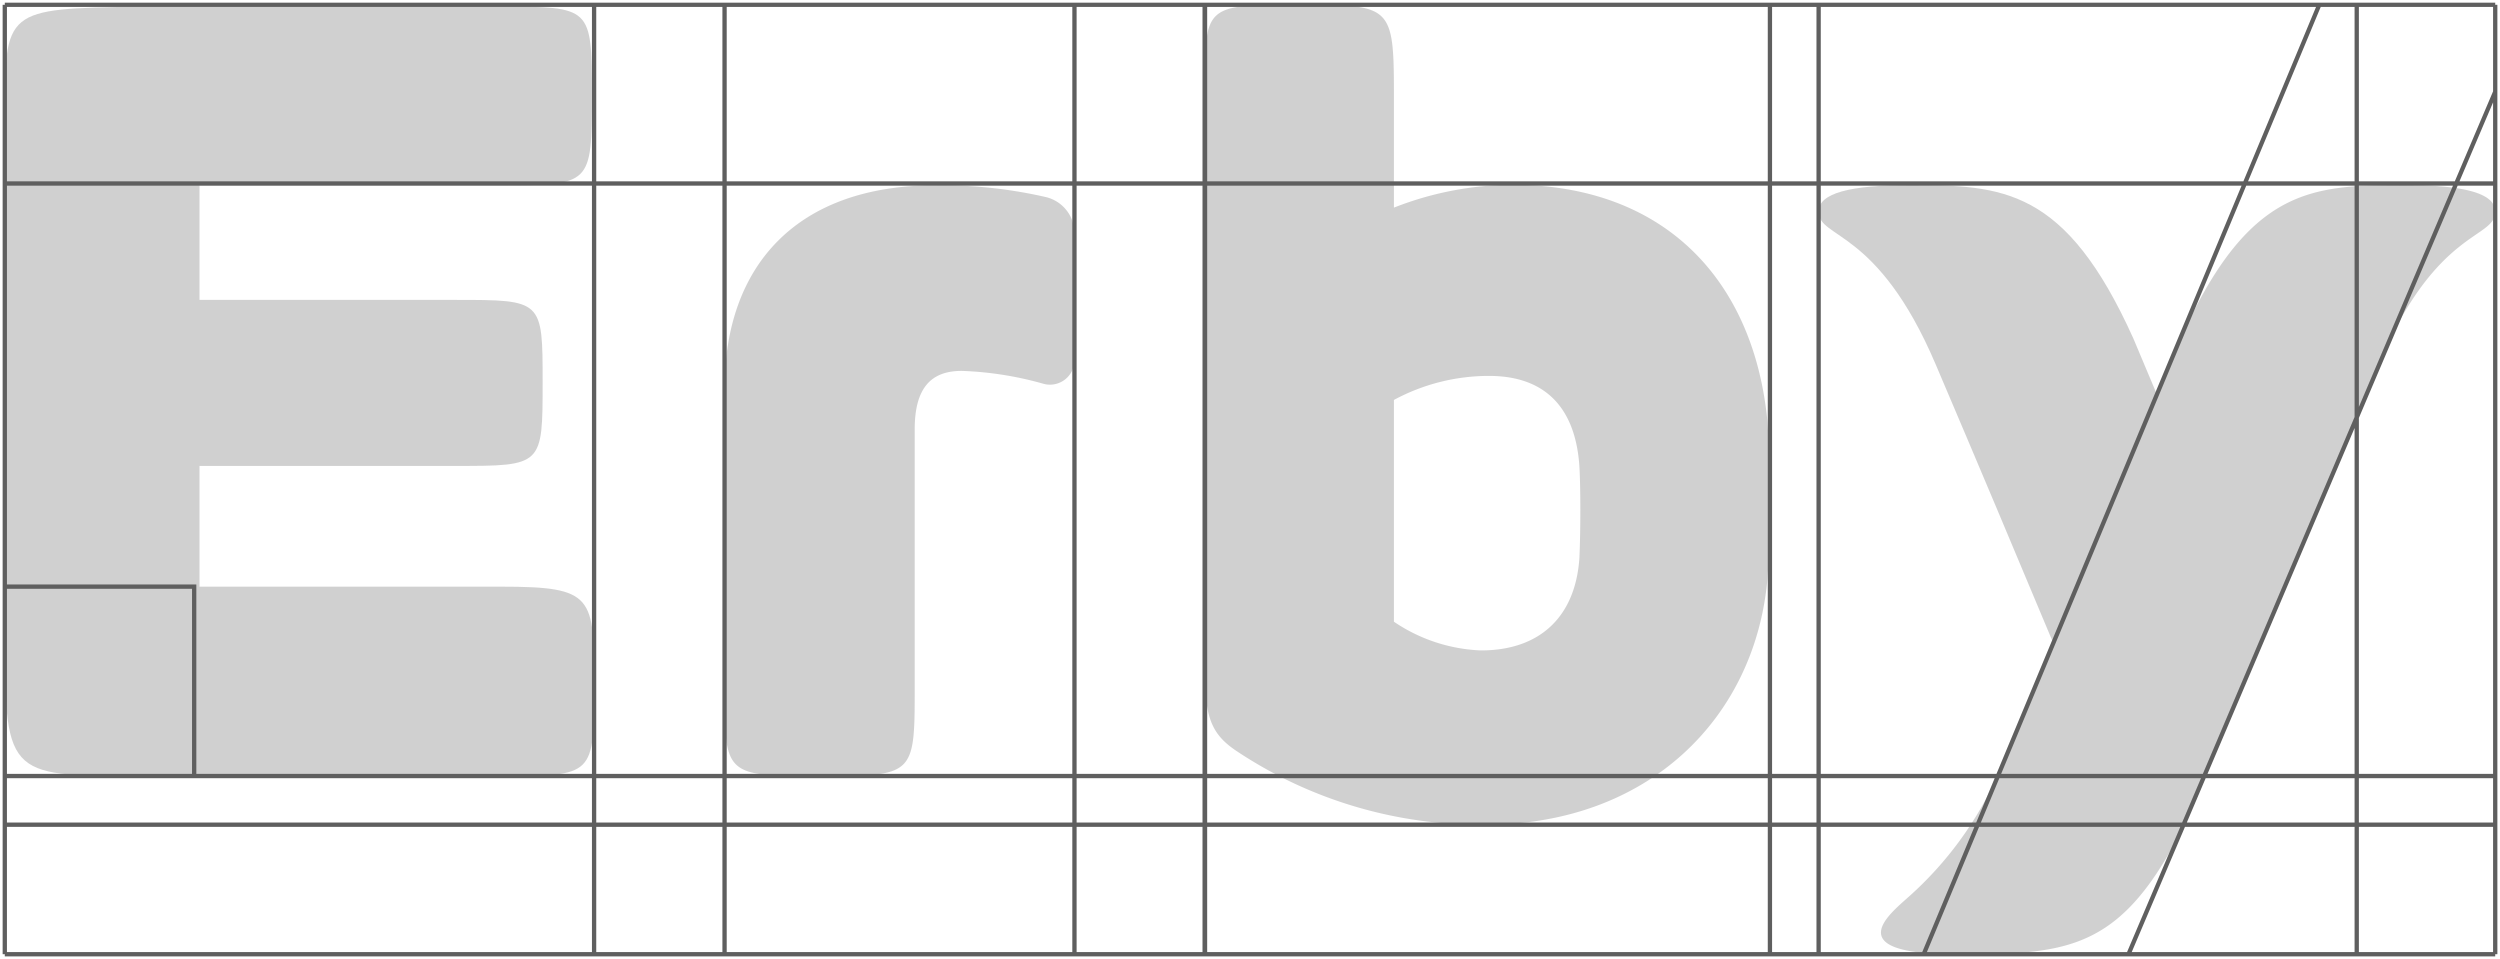 <?xml version="1.0" encoding="utf-8"?> 
<svg id="Raggruppa_275" data-name="Raggruppa 275" xmlns="http://www.w3.org/2000/svg" xmlns:xlink="http://www.w3.org/1999/xlink" width="290.173" height="111.312" viewBox="0 0 290.173 111.312">
  <defs>
    <clipPath id="clip-path">
      <rect id="Rettangolo_3673" data-name="Rettangolo 3673" width="290.173" height="111.312" fill="none"/>
    </clipPath>
    <clipPath id="clip-path-2">
      <rect id="Rettangolo_3663" data-name="Rettangolo 3663" width="40.398" height="54.235" fill="none"/>
    </clipPath>
    <clipPath id="clip-path-3">
      <rect id="Rettangolo_3662" data-name="Rettangolo 3662" width="39.286" height="53.125" fill="none"/>
    </clipPath>
    <clipPath id="clip-path-4">
      <rect id="Rettangolo_3665" data-name="Rettangolo 3665" width="69.514" height="90.422" fill="none"/>
    </clipPath>
    <clipPath id="clip-path-5">
      <rect id="Rettangolo_3664" data-name="Rettangolo 3664" width="68.403" height="89.311" fill="none"/>
    </clipPath>
    <clipPath id="clip-path-6">
      <rect id="Rettangolo_3667" data-name="Rettangolo 3667" width="41.721" height="69.676" fill="none"/>
    </clipPath>
    <clipPath id="clip-path-7">
      <rect id="Rettangolo_3666" data-name="Rettangolo 3666" width="40.61" height="68.564" fill="none"/>
    </clipPath>
    <clipPath id="clip-path-8">
      <rect id="Rettangolo_3669" data-name="Rettangolo 3669" width="66.692" height="96.28" fill="none"/>
    </clipPath>
    <clipPath id="clip-path-9">
      <rect id="Rettangolo_3668" data-name="Rettangolo 3668" width="65.581" height="95.169" fill="none"/>
    </clipPath>
    <clipPath id="clip-path-10">
      <rect id="Rettangolo_3671" data-name="Rettangolo 3671" width="72.406" height="90.378" fill="none"/>
    </clipPath>
    <clipPath id="clip-path-11">
      <rect id="Rettangolo_3670" data-name="Rettangolo 3670" width="71.295" height="89.268" fill="none"/>
    </clipPath>
  </defs>
  <g id="Raggruppa_274" data-name="Raggruppa 274" clip-path="url(#clip-path)">
    <g id="Raggruppa_251" data-name="Raggruppa 251" transform="translate(210.53 20.934)">
      <g id="Raggruppa_250" data-name="Raggruppa 250" clip-path="url(#clip-path-2)">
        <g id="Raggruppa_249" data-name="Raggruppa 249" transform="translate(0.556 0.555)" opacity="0.19">
          <g id="Raggruppa_248" data-name="Raggruppa 248">
            <g id="Raggruppa_247" data-name="Raggruppa 247" clip-path="url(#clip-path-3)">
              <path id="Tracciato_12273" data-name="Tracciato 12273" d="M419.254,63.029,407.192,91.806c-4.062-9.711-8.728-20.807-13.653-32.357-6.74-15.822-13.57-14.5-13.57-17.695,0-2.164,3.708-3.073,10.56-3.073,10.781,0,18.086.269,25.978,17.819Z" transform="translate(-379.968 -38.681)" fill="#040405"/>
            </g>
          </g>
        </g>
      </g>
    </g>
    <g id="Raggruppa_256" data-name="Raggruppa 256" transform="translate(0 0.206)">
      <g id="Raggruppa_255" data-name="Raggruppa 255" clip-path="url(#clip-path-4)">
        <g id="Raggruppa_254" data-name="Raggruppa 254" transform="translate(0.556 0.556)" opacity="0.19">
          <g id="Raggruppa_253" data-name="Raggruppa 253">
            <g id="Raggruppa_252" data-name="Raggruppa 252" clip-path="url(#clip-path-5)">
              <path id="Tracciato_12274" data-name="Tracciato 12274" d="M58.634,68.7H23.6V54.688H53.321c10.105,0,10.105,0,10.105-9.707,0-9.563,0-9.563-10.105-9.563H23.6v-13.3H58.368c10.77,0,10.77,0,10.77-10.5,0-10.239,0-10.239-10.77-10.239H16.563C1,1.637,1,1.637,1,14.188V73.171C1,90.682,1,90.682,16.563,90.682H58.634c10.77,0,10.77,0,10.77-10.5,0-10.371,0-11.478-10.77-11.478" transform="translate(-1 -1.371)" fill="#040405"/>
            </g>
          </g>
        </g>
      </g>
    </g>
    <g id="Raggruppa_261" data-name="Raggruppa 261" transform="translate(83.542 20.953)">
      <g id="Raggruppa_260" data-name="Raggruppa 260" clip-path="url(#clip-path-6)">
        <g id="Raggruppa_259" data-name="Raggruppa 259" transform="translate(0.556 0.556)" opacity="0.19">
          <g id="Raggruppa_258" data-name="Raggruppa 258">
            <g id="Raggruppa_257" data-name="Raggruppa 257" clip-path="url(#clip-path-7)">
              <path id="Tracciato_12275" data-name="Tracciato 12275" d="M175.843,38.716c-16.082,0-24.461,9.309-24.461,23.664V96.909c0,10.371,0,10.371,11.036,10.371s11.035,0,11.035-10.371V67.041c0-4.925,1.993-6.785,5.457-6.785a39.534,39.534,0,0,1,9.5,1.5,2.844,2.844,0,0,0,3.587-2.742V44.3a4.324,4.324,0,0,0-3.28-4.209,54.012,54.012,0,0,0-12.868-1.373" transform="translate(-151.382 -38.716)" fill="#040405"/>
            </g>
          </g>
        </g>
      </g>
    </g>
    <g id="Raggruppa_266" data-name="Raggruppa 266" transform="translate(139.298 0)">
      <g id="Raggruppa_265" data-name="Raggruppa 265" clip-path="url(#clip-path-8)">
        <g id="Raggruppa_264" data-name="Raggruppa 264" transform="translate(0.556 0.555)" opacity="0.19">
          <g id="Raggruppa_263" data-name="Raggruppa 263">
            <g id="Raggruppa_262" data-name="Raggruppa 262" clip-path="url(#clip-path-9)">
              <path id="Tracciato_12276" data-name="Tracciato 12276" d="M295.221,65.039c-.4,6.908-4.516,10.9-11.434,10.9a19.279,19.279,0,0,1-10.105-3.332V46.864a23.211,23.211,0,0,1,11.036-2.789c6.785,0,10.105,3.985,10.5,10.637.133,2.391.133,7.274,0,10.328M317.026,49.27c-1.594-16.215-11.832-27.384-29.652-27.384a38.073,38.073,0,0,0-13.692,2.657V12.3c0-11.3,0-11.3-11.036-11.3-10.9,0-10.9,0-10.9,9.662V78.7c0,5.237.93,7.1,3.73,8.955a51.015,51.015,0,0,0,28.845,8.511c18.883,0,31.246-12.363,32.708-28.457a142.46,142.46,0,0,0,0-18.442" transform="translate(-251.744 -0.999)" fill="#040405"/>
            </g>
          </g>
        </g>
      </g>
    </g>
    <g id="Raggruppa_271" data-name="Raggruppa 271" transform="translate(217.767 20.934)">
      <g id="Raggruppa_270" data-name="Raggruppa 270" clip-path="url(#clip-path-10)">
        <g id="Raggruppa_269" data-name="Raggruppa 269" transform="translate(0.556 0.556)" opacity="0.19">
          <g id="Raggruppa_268" data-name="Raggruppa 268">
            <g id="Raggruppa_267" data-name="Raggruppa 267" clip-path="url(#clip-path-11)">
              <path id="Tracciato_12277" data-name="Tracciato 12277" d="M464.289,41.766c0,3.208-6.818,1.88-13.57,17.763-4.925,11.595-15.474,36.833-19.537,46.581-1.029,2.477-1.649,3.952-1.649,3.952-3.542,7.88-6.763,12.3-10.449,14.757-4.572,3.051-9.862,3.13-17.344,3.13-13.758,0-7.715-4.683-5.545-6.653a41.467,41.467,0,0,0,10.371-14.2l.421-.991,12.1-28.874,8.666-20.668c7.892-17.617,15.208-17.887,25.978-17.887,6.851,0,10.559.912,10.559,3.084" transform="translate(-392.994 -38.682)" fill="#040405"/>
            </g>
          </g>
        </g>
      </g>
    </g>
    <g id="Raggruppa_273" data-name="Raggruppa 273">
      <g id="Raggruppa_272" data-name="Raggruppa 272" clip-path="url(#clip-path)">
        <line id="Linea_1" data-name="Linea 1" y2="110.201" transform="translate(139.853 0.555)" fill="none" stroke="#161615" stroke-miterlimit="10" stroke-width="0.5"/>
        <path id="Tracciato_12278" data-name="Tracciato 12278" d="M247.494,111.2,290.062,11.1m-66.34,100.1L269.641,1M22.982,90.516V68.534H1M211.53,1V111.2M1,1V111.2M69.4,1V111.2M84.543,1V111.2M290.062,1V111.2M273.988,1V111.2M205.878,1V111.2M140.3,1V111.2M125.156,1V111.2M1,111.2H290.062M1,1H290.062M1,21.742H290.062M1,96.168H290.062M1,90.516H290.062" transform="translate(-0.444 -0.444)" fill="none" stroke="#5f5f5f" stroke-miterlimit="10" stroke-width="0.5"/>
      </g>
    </g>
  </g>
</svg>
